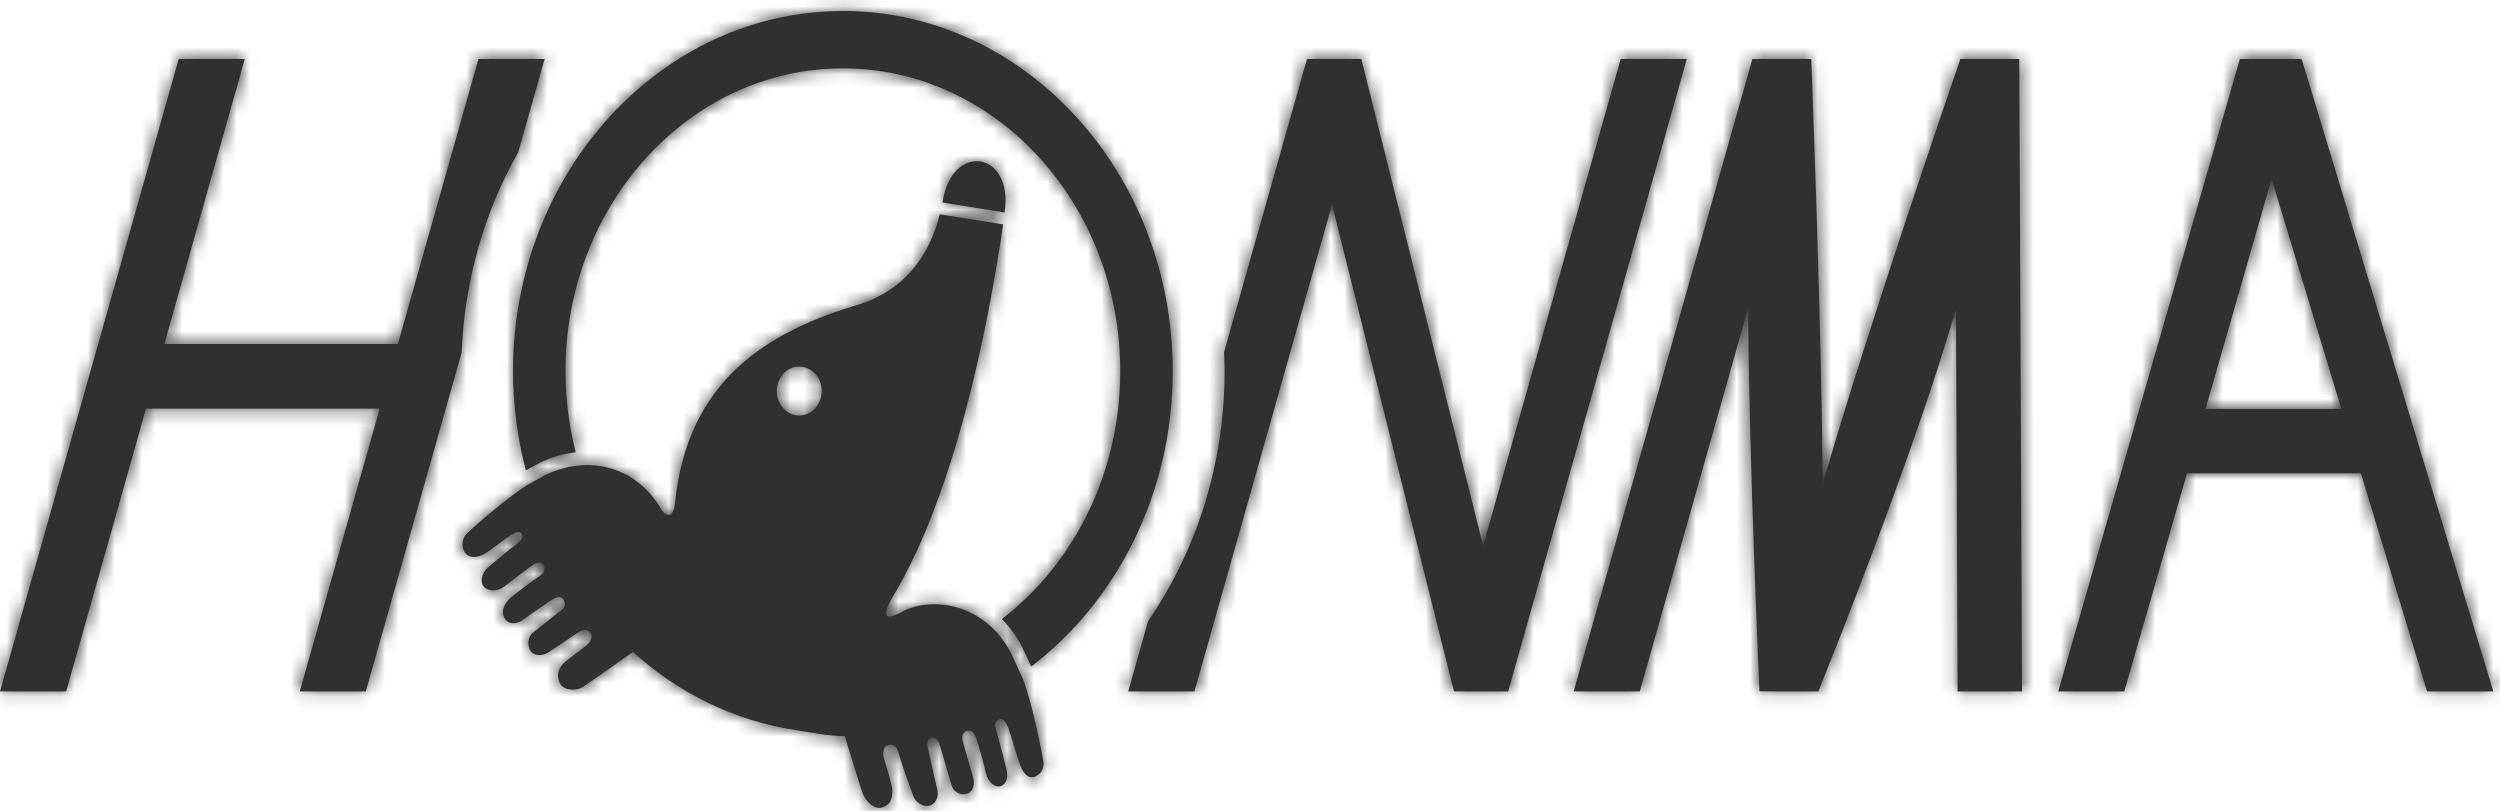 <?xml version="1.0" encoding="UTF-8"?>
<svg width="185px" height="60px" viewBox="0 0 185 60" version="1.1" xmlns="http://www.w3.org/2000/svg" xmlns:xlink="http://www.w3.org/1999/xlink">
    <!-- Generator: Sketch 51.2 (57519) - http://www.bohemiancoding.com/sketch -->
    <title>Logo/HonmaLogo-White</title>
    <desc>Created with Sketch.</desc>
    <defs>
        <path d="M149.426,4.367 L149.628,51.164 L144.862,51.164 C144.862,51.164 144.788,33.684 144.745,22.807 C141.706,33.572 134.557,51.164 134.557,51.164 L131.686,51.164 L130.202,51.152 C130.202,51.152 129.412,33.671 129.361,22.797 C126.321,33.561 121.344,51.164 121.344,51.164 L116.45,51.164 L129.676,4.367 L134.032,4.367 C134.032,4.367 134.834,25.007 134.87,35.876 C137.915,25.118 145.066,4.367 145.066,4.367 L149.426,4.367 Z M119.931,4.367 L124.824,4.367 L111.603,51.164 L107.595,51.164 C107.595,51.164 100.586,23.219 98.568,15.137 C96.298,23.164 88.388,51.164 88.388,51.164 L83.489,51.164 L84.959,45.96 C88.512,40.806 90.62,34.4 90.62,27.47 C90.62,26.992 90.606,26.521 90.581,26.056 L96.392,5.514 L96.72,4.367 L100.738,4.367 C100.738,4.367 107.727,32.307 109.751,40.396 C112.022,32.366 119.931,4.367 119.931,4.367 Z M40.305,4.367 L38.349,11.261 C35.881,15.616 34.379,20.673 34.161,26.097 L27.068,51.164 L22.182,51.164 C22.182,51.164 27.13,33.645 28.099,30.235 L10.802,30.235 C10.232,32.287 4.896,51.164 4.896,51.164 L-0,51.164 L13.224,4.367 L18.115,4.367 C18.115,4.367 13.125,22.045 12.161,25.457 L29.444,25.457 C30.025,23.405 35.405,4.367 35.405,4.367 L40.305,4.367 Z M86.782,27.468 C86.782,36.506 82.631,44.503 76.308,49.325 C76.104,48.878 75.827,48.282 75.827,48.282 C75.406,47.328 74.827,46.497 74.136,45.811 C79.429,41.751 82.898,35.047 82.898,27.468 C82.898,15.109 73.69,5.058 62.374,5.058 C51.056,5.058 41.845,15.109 41.845,27.468 C41.845,29.543 42.118,31.556 42.604,33.475 C41.758,33.561 40.905,33.798 40.058,34.189 C40.015,34.208 39.316,34.591 38.913,34.81 C38.301,32.473 37.964,30.017 37.964,27.468 C37.964,12.769 48.915,0.815 62.374,0.815 C75.832,0.815 86.782,12.769 86.782,27.468 Z M179.601,51.163 C179.601,51.163 177.278,43.513 174.708,35.026 L161.836,35.026 C159.399,43.513 157.198,51.163 157.198,51.163 L152.31,51.163 L165.749,4.365 L170.322,4.365 L184.506,51.163 L179.601,51.163 Z M163.21,30.259 L173.262,30.259 C170.947,22.624 168.734,15.337 168.099,13.238 C167.499,15.343 165.399,22.627 163.21,30.259 Z M77.196,56.275 C77.318,57.001 76.932,57.313 76.606,57.465 C76.274,57.62 75.748,57.548 75.344,56.181 C75.255,55.958 74.716,54.107 74.608,53.821 C74.483,53.53 74.221,53.07 73.878,53.258 C73.553,53.429 73.604,53.706 73.75,54.159 C73.858,54.514 74.385,56.513 74.473,56.89 C74.639,57.606 74.447,58.038 74.038,58.177 C73.652,58.307 73.129,57.894 72.964,57.231 C72.809,56.551 72.414,55.12 72.241,54.645 C72.156,54.433 72.027,53.952 71.548,54.081 C71.23,54.164 71.151,54.507 71.237,54.84 C71.298,55.12 71.966,57.313 72.037,57.652 C72.137,58.145 71.978,58.645 71.486,58.755 C70.993,58.861 70.579,58.574 70.443,58.177 C70.334,57.849 69.706,55.663 69.569,55.214 L69.54,55.138 C69.487,54.95 69.288,54.484 68.93,54.589 C68.599,54.695 68.594,55.035 68.668,55.391 C68.749,55.728 69.264,58.076 69.358,58.414 C69.5,58.947 69.244,59.485 68.793,59.615 C68.359,59.737 67.785,59.423 67.605,58.952 C67.415,58.479 66.653,56.32 66.504,55.753 C66.369,55.186 66.077,55.018 65.692,55.147 C65.324,55.266 65.321,55.802 65.405,56.083 C65.492,56.37 66.015,58.076 66.03,58.429 C66.067,59.283 65.774,59.612 65.229,59.764 C64.674,59.909 64.068,59.26 63.886,58.828 C63.676,58.32 62.621,54.82 62.515,54.471 C61.355,54.48 60.141,54.213 58.954,54.04 C54.321,53.344 50.177,51.274 46.837,48.239 C46.544,48.442 43.534,50.593 43.084,50.86 C42.6,51.148 41.78,51.072 41.502,50.671 C41.217,50.254 41.163,49.67 41.653,49.135 C41.874,48.887 43.153,47.97 43.376,47.785 C43.676,47.523 43.93,47.145 43.69,46.828 C43.46,46.507 43.069,46.582 42.708,46.84 C42.255,47.157 40.906,48.084 40.491,48.324 C40.085,48.569 39.468,48.537 39.233,48.129 C39.045,47.777 39,47.143 39.501,46.761 C39.771,46.559 41.137,45.449 41.405,45.262 C41.641,45.097 41.994,44.83 41.679,44.336 C41.502,44.053 41.121,44.218 40.906,44.35 C40.986,44.277 39.005,45.628 38.71,45.86 C38.304,46.165 37.731,46.25 37.418,45.86 C37.029,45.366 37.233,44.733 37.76,44.256 C38.003,44.033 39.63,42.81 39.868,42.672 C40.23,42.464 40.432,42.097 40.203,41.766 C40.014,41.55 39.67,41.647 39.446,41.793 C39.23,41.949 37.482,43.265 37.23,43.467 C36.676,43.828 35.996,43.687 35.792,43.408 C35.536,43.076 35.601,42.453 36.11,41.985 C36.38,41.742 37.892,40.508 38.179,40.305 C38.461,40.097 38.817,39.79 38.564,39.464 C38.376,39.225 38.001,39.483 37.744,39.632 C37.488,39.78 36.313,40.705 36.115,40.816 C35.254,41.417 34.684,41.24 34.435,40.934 C34.186,40.638 34.066,39.939 34.578,39.448 C35.243,38.806 37.608,36.779 39.049,35.865 L40.412,35.119 C43.989,33.465 47.37,34.882 48.943,37.726 C49.444,38.426 49.877,38.107 49.946,37.255 C50.866,28.096 56.813,24.5 63.745,22.478 C66.03,21.681 68.497,19.968 69.544,15.857 L74.236,16.605 C71.828,32.734 68.218,40.648 65.987,44.293 C65.3,45.508 65.431,46.015 66.725,45.29 C69.007,44.023 73.218,44.696 75.005,48.737 L75.682,50.21 C76.292,51.734 77.033,55.243 77.196,56.275 Z M60.786,29.19 C60.926,28.202 60.29,27.284 59.381,27.148 C58.477,26.991 57.634,27.68 57.5,28.671 C57.368,29.659 57.993,30.582 58.903,30.73 C59.807,30.873 60.656,30.183 60.786,29.19 Z M69.741,14.983 L74.341,15.725 C75.022,11.152 70.41,10.477 69.741,14.983 Z" id="path-1"></path>
    </defs>
    <g id="03.-Icons" stroke="none" stroke-width="1" fill="none" fill-rule="evenodd">
        <g id="ICON_v2" transform="translate(-31, -31)">
            <g id="Logo/HonmaLogo" transform="translate(31, 31)">
                <g id="color/black">
                    <mask id="mask-2" fill="white">
                        <use xlink:href="#path-1"></use>
                    </mask>
                    <use id="Mask" fill="#322F31" xlink:href="#path-1"></use>
                    <g mask="url(#mask-2)" fill="#322F31" id="322F31">
                        <rect x="0" y="0" width="191" height="208"></rect>
                    </g>
                </g>
            </g>
        </g>
    </g>
</svg>